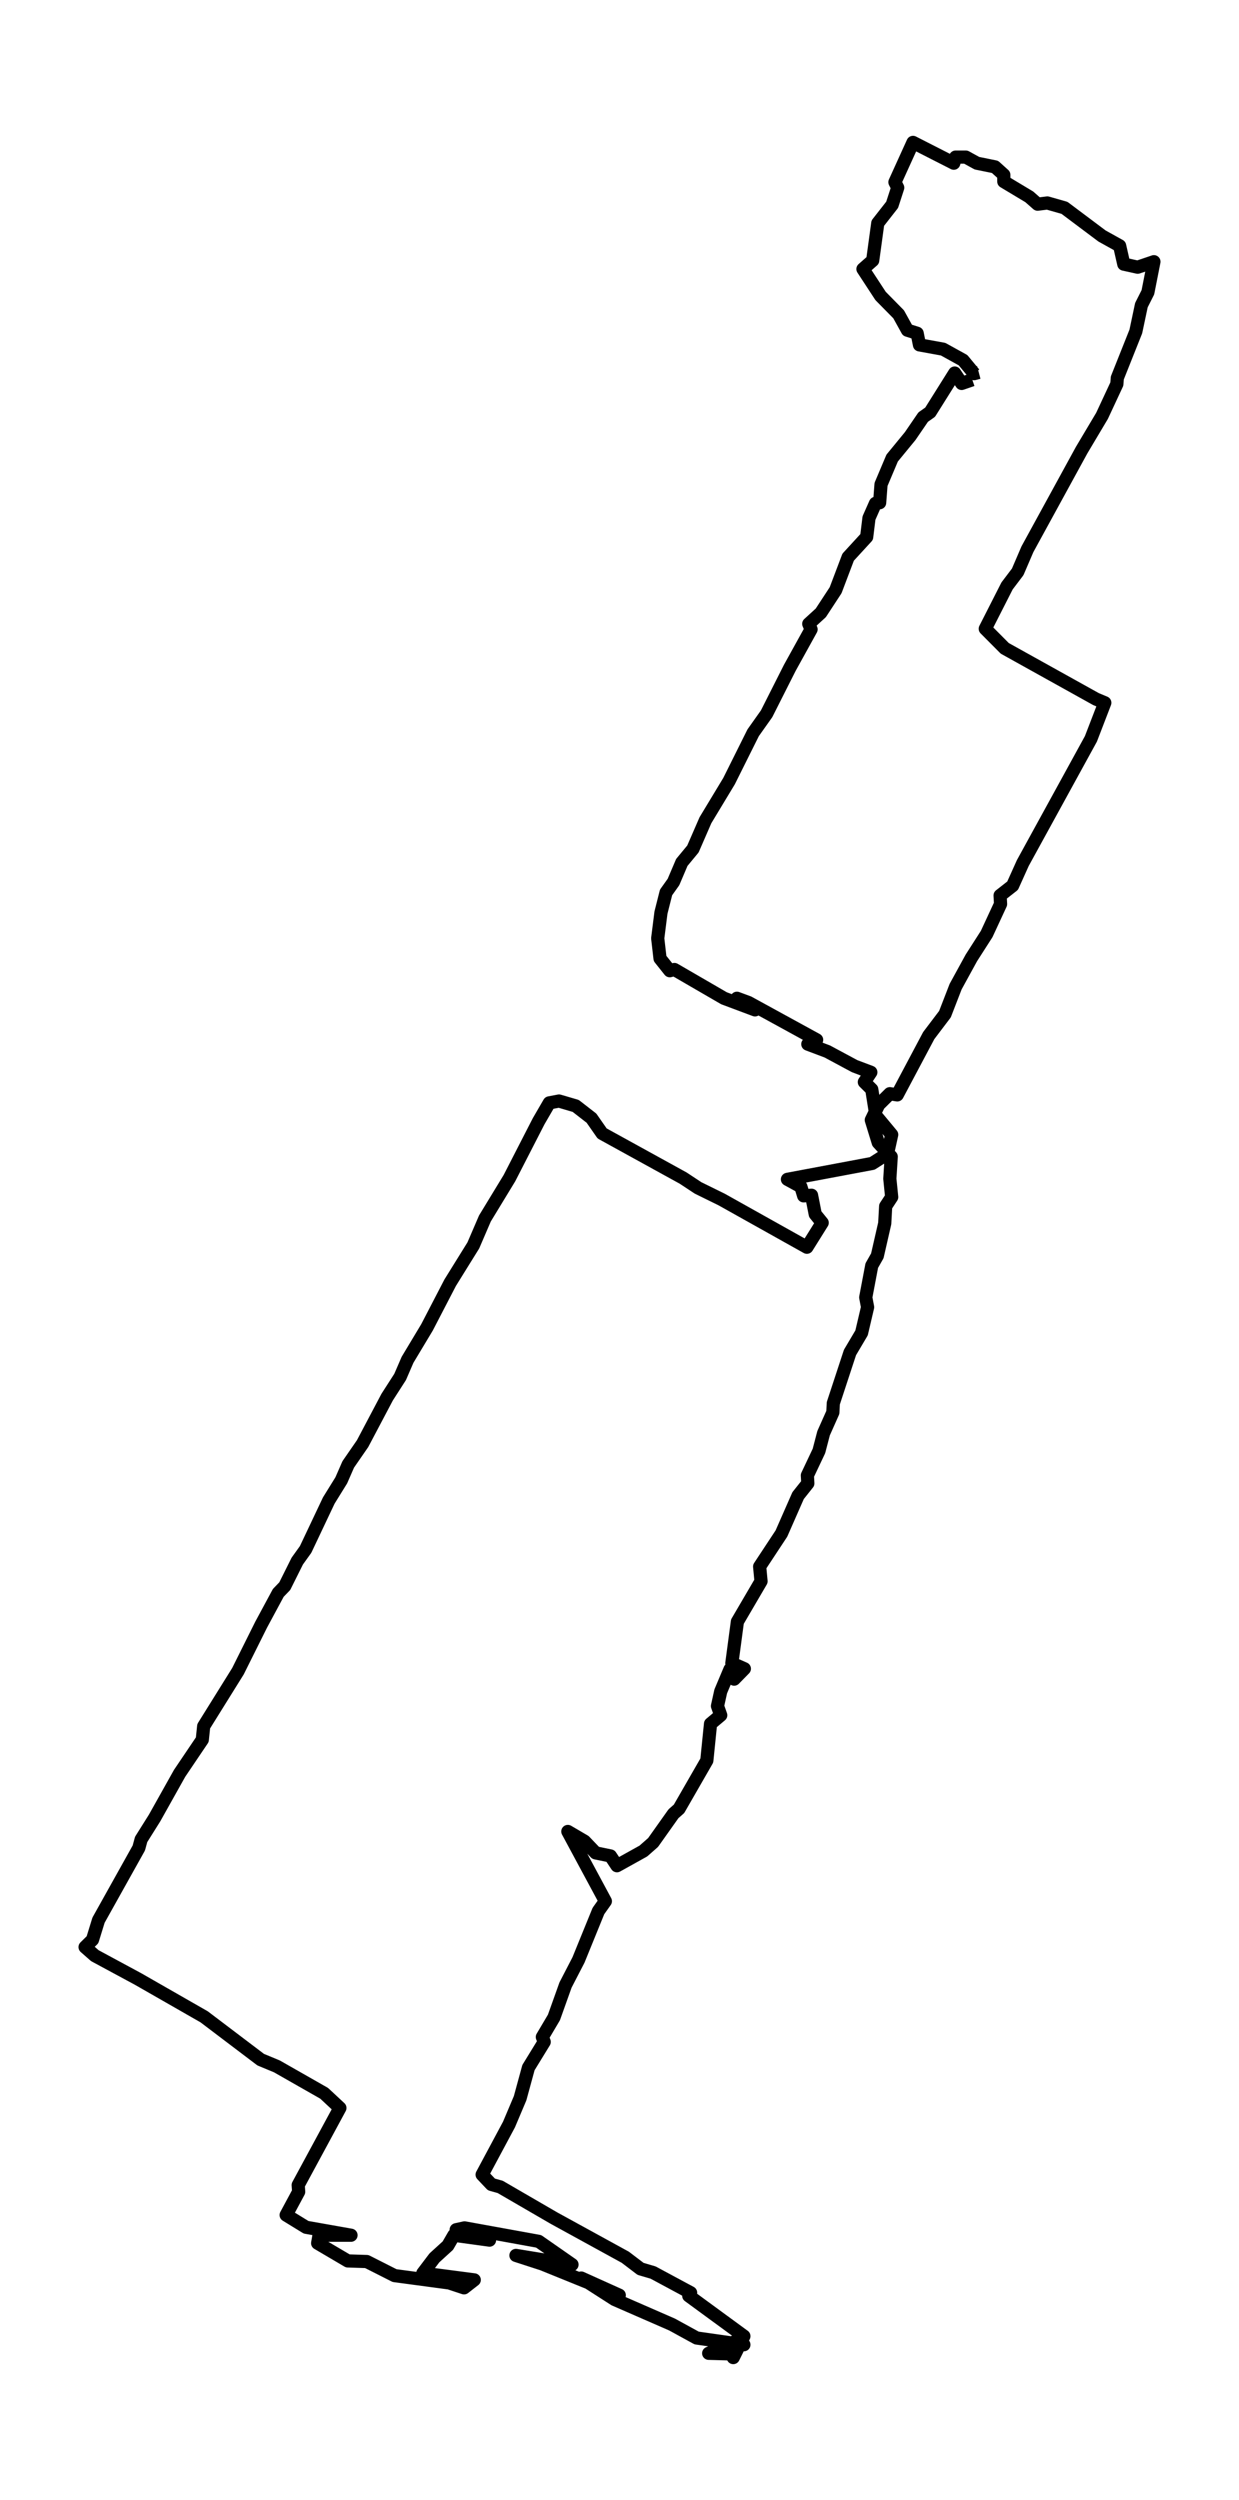 <?xml version="1.0" encoding="utf-8" standalone="no"?>
<!DOCTYPE svg PUBLIC "-//W3C//DTD SVG 1.1//EN"
  "http://www.w3.org/Graphics/SVG/1.1/DTD/svg11.dtd">
<svg xmlns:xlink="http://www.w3.org/1999/xlink" width="281.921pt" height="568.8pt" viewBox="0 0 281.921 568.8" xmlns="http://www.w3.org/2000/svg" version="1.1">
 <defs>
  <style type="text/css">*{stroke-linejoin: round; stroke-linecap: butt}</style>
 </defs>
 <g id="figure_1">
  <g id="patch_1">
   <path d="M -0 568.8 
L 281.921 568.8 
L 281.921 0 
L -0 0 
z
" style="fill: #ffffff"/>
  </g>
  <g id="axes_1">
   <g id="LineCollection_1">
    <path d="M 222.712 84.735 
L 221.658 85.013 
L 219.128 81.951 
L 214.595 79.446 
L 209.219 78.471 
L 208.692 75.827 
L 206.478 75.131 
L 204.475 71.512 
L 200.364 67.336 
L 196.358 61.212 
L 198.572 59.263 
L 199.731 50.773 
L 202.999 46.597 
L 204.264 42.7 
L 203.632 41.447 
L 207.743 32.4 
L 217.02 37.132 
L 217.442 35.741 
L 219.761 35.741 
L 222.291 37.132 
L 226.402 37.968 
L 228.405 39.777 
L 228.405 41.308 
L 234.203 44.788 
L 236.101 46.458 
L 238.314 46.18 
L 242.215 47.293 
L 250.754 53.696 
L 254.76 55.923 
L 255.708 60.098 
L 258.871 60.794 
L 262.561 59.542 
L 261.19 66.501 
L 259.714 69.424 
L 258.449 75.409 
L 254.233 85.987 
L 254.127 87.379 
L 250.754 94.617 
L 246.115 102.412 
L 233.781 124.96 
L 231.568 130.11 
L 229.143 133.311 
L 224.188 143.055 
L 228.616 147.509 
L 249.383 159.061 
L 251.386 159.896 
L 248.224 168.108 
L 232.727 196.364 
L 230.408 201.514 
L 227.562 203.741 
L 227.667 205.689 
L 224.505 212.509 
L 221.026 217.938 
L 217.442 224.48 
L 215.017 230.743 
L 211.327 235.615 
L 204.159 249.116 
L 202.472 248.837 
L 199.942 251.343 
L 198.255 254.823 
L 199.837 259.972 
L 202.788 263.174 
L 202.472 268.185 
L 202.894 272.36 
L 201.523 274.448 
L 201.312 278.345 
L 199.626 285.722 
L 198.361 287.949 
L 196.99 295.187 
L 197.412 297.414 
L 196.042 303.26 
L 193.406 307.714 
L 189.611 319.267 
L 189.506 321.354 
L 187.397 326.087 
L 186.343 330.123 
L 183.708 335.691 
L 183.813 337.5 
L 181.599 340.284 
L 177.804 348.914 
L 172.849 356.43 
L 173.166 359.77 
L 167.789 368.957 
L 166.524 378.422 
L 169.371 379.674 
L 167.051 382.04 
L 166.103 379.813 
L 163.994 384.824 
L 163.256 388.165 
L 163.994 390.253 
L 161.675 392.201 
L 160.832 400.552 
L 154.507 411.548 
L 153.242 412.662 
L 148.603 419.204 
L 146.389 421.152 
L 140.381 424.493 
L 138.905 422.266 
L 135.531 421.57 
L 133.001 418.925 
L 129.206 416.698 
L 137.745 432.566 
L 136.164 434.793 
L 131.631 445.928 
L 128.679 451.634 
L 126.044 459.011 
L 123.408 463.465 
L 123.83 464.579 
L 120.246 470.425 
L 118.348 477.384 
L 115.818 483.369 
L 109.704 494.783 
L 111.812 497.01 
L 113.815 497.567 
L 126.044 504.665 
L 142.278 513.573 
L 145.757 516.218 
L 148.603 517.053 
L 157.142 521.646 
L 156.72 522.342 
L 169.265 531.528 
L 166.841 536.4 
L 166.314 535.565 
L 161.253 535.426 
L 168.422 532.224 
L 169.265 533.477 
L 158.513 531.946 
L 152.925 528.884 
L 139.853 523.177 
L 132.263 518.306 
L 140.908 522.203 
L 123.408 515.104 
L 117.399 513.156 
L 130.155 515.243 
L 122.565 509.954 
L 105.698 506.892 
L 103.8 507.31 
L 111.39 509.676 
L 103.273 508.562 
L 101.903 510.929 
L 98.846 513.712 
L 96.21 517.192 
L 107.912 518.723 
L 105.592 520.533 
L 102.219 519.419 
L 89.78 517.749 
L 83.455 514.547 
L 79.132 514.408 
L 72.28 510.372 
L 72.596 508.562 
L 79.87 508.562 
L 69.645 506.753 
L 65.112 503.969 
L 67.958 498.68 
L 67.853 497.149 
L 77.34 479.611 
L 73.756 476.271 
L 63.003 470.146 
L 59.314 468.615 
L 46.453 458.872 
L 31.378 450.243 
L 21.574 444.953 
L 19.36 443.005 
L 21.047 441.335 
L 22.417 436.881 
L 31.589 420.456 
L 32.116 418.508 
L 35.173 413.636 
L 40.865 403.475 
L 46.031 395.82 
L 46.347 392.758 
L 54.148 380.231 
L 59.419 369.653 
L 63.32 362.415 
L 64.795 360.884 
L 67.642 355.177 
L 69.539 352.533 
L 74.81 341.398 
L 77.656 336.804 
L 79.238 333.185 
L 82.506 328.453 
L 88.093 317.875 
L 91.045 313.282 
L 92.731 309.384 
L 97.159 302.007 
L 102.43 291.847 
L 107.701 283.356 
L 110.336 277.232 
L 115.923 268.045 
L 122.565 255.101 
L 124.989 250.925 
L 127.203 250.508 
L 130.998 251.621 
L 134.583 254.405 
L 137.007 257.885 
L 155.455 268.045 
L 158.829 270.272 
L 164.205 272.917 
L 183.602 283.774 
L 187.081 278.206 
L 185.5 276.257 
L 184.656 271.943 
L 182.864 272.082 
L 182.232 269.994 
L 179.175 268.324 
L 198.466 264.705 
L 201.945 262.478 
L 202.894 258.163 
L 199.31 253.848 
L 198.361 247.863 
L 196.674 246.193 
L 198.15 243.966 
L 194.46 242.574 
L 188.241 239.233 
L 183.813 237.563 
L 185.816 236.589 
L 170.319 228.098 
L 167.684 227.124 
L 171.795 229.769 
L 164.732 227.124 
L 153.452 220.582 
L 152.398 220.861 
L 150.184 218.077 
L 149.657 213.484 
L 150.395 207.638 
L 151.555 203.045 
L 153.242 200.678 
L 155.139 196.224 
L 157.669 193.162 
L 160.515 186.62 
L 165.892 177.712 
L 171.374 166.716 
L 174.431 162.402 
L 179.702 151.963 
L 184.551 143.194 
L 184.024 141.941 
L 186.765 139.436 
L 190.138 134.286 
L 192.984 126.77 
L 197.201 122.176 
L 197.728 117.861 
L 199.204 114.521 
L 200.153 114.382 
L 200.469 110.206 
L 202.999 104.221 
L 207.11 99.21 
L 210.062 94.895 
L 211.643 93.782 
L 217.231 84.874 
L 218.812 87.24 
L 221.237 86.405 
L 221.237 86.405 
" clip-path="url(#p151136b1a9)" style="fill: none; stroke: #000000; stroke-width: 3"/>
   </g>
  </g>
 </g>
 <defs>
  <clipPath id="p151136b1a9">
   <rect x="7.2" y="7.2" width="267.521" height="554.4"/>
  </clipPath>
 </defs>
</svg>
